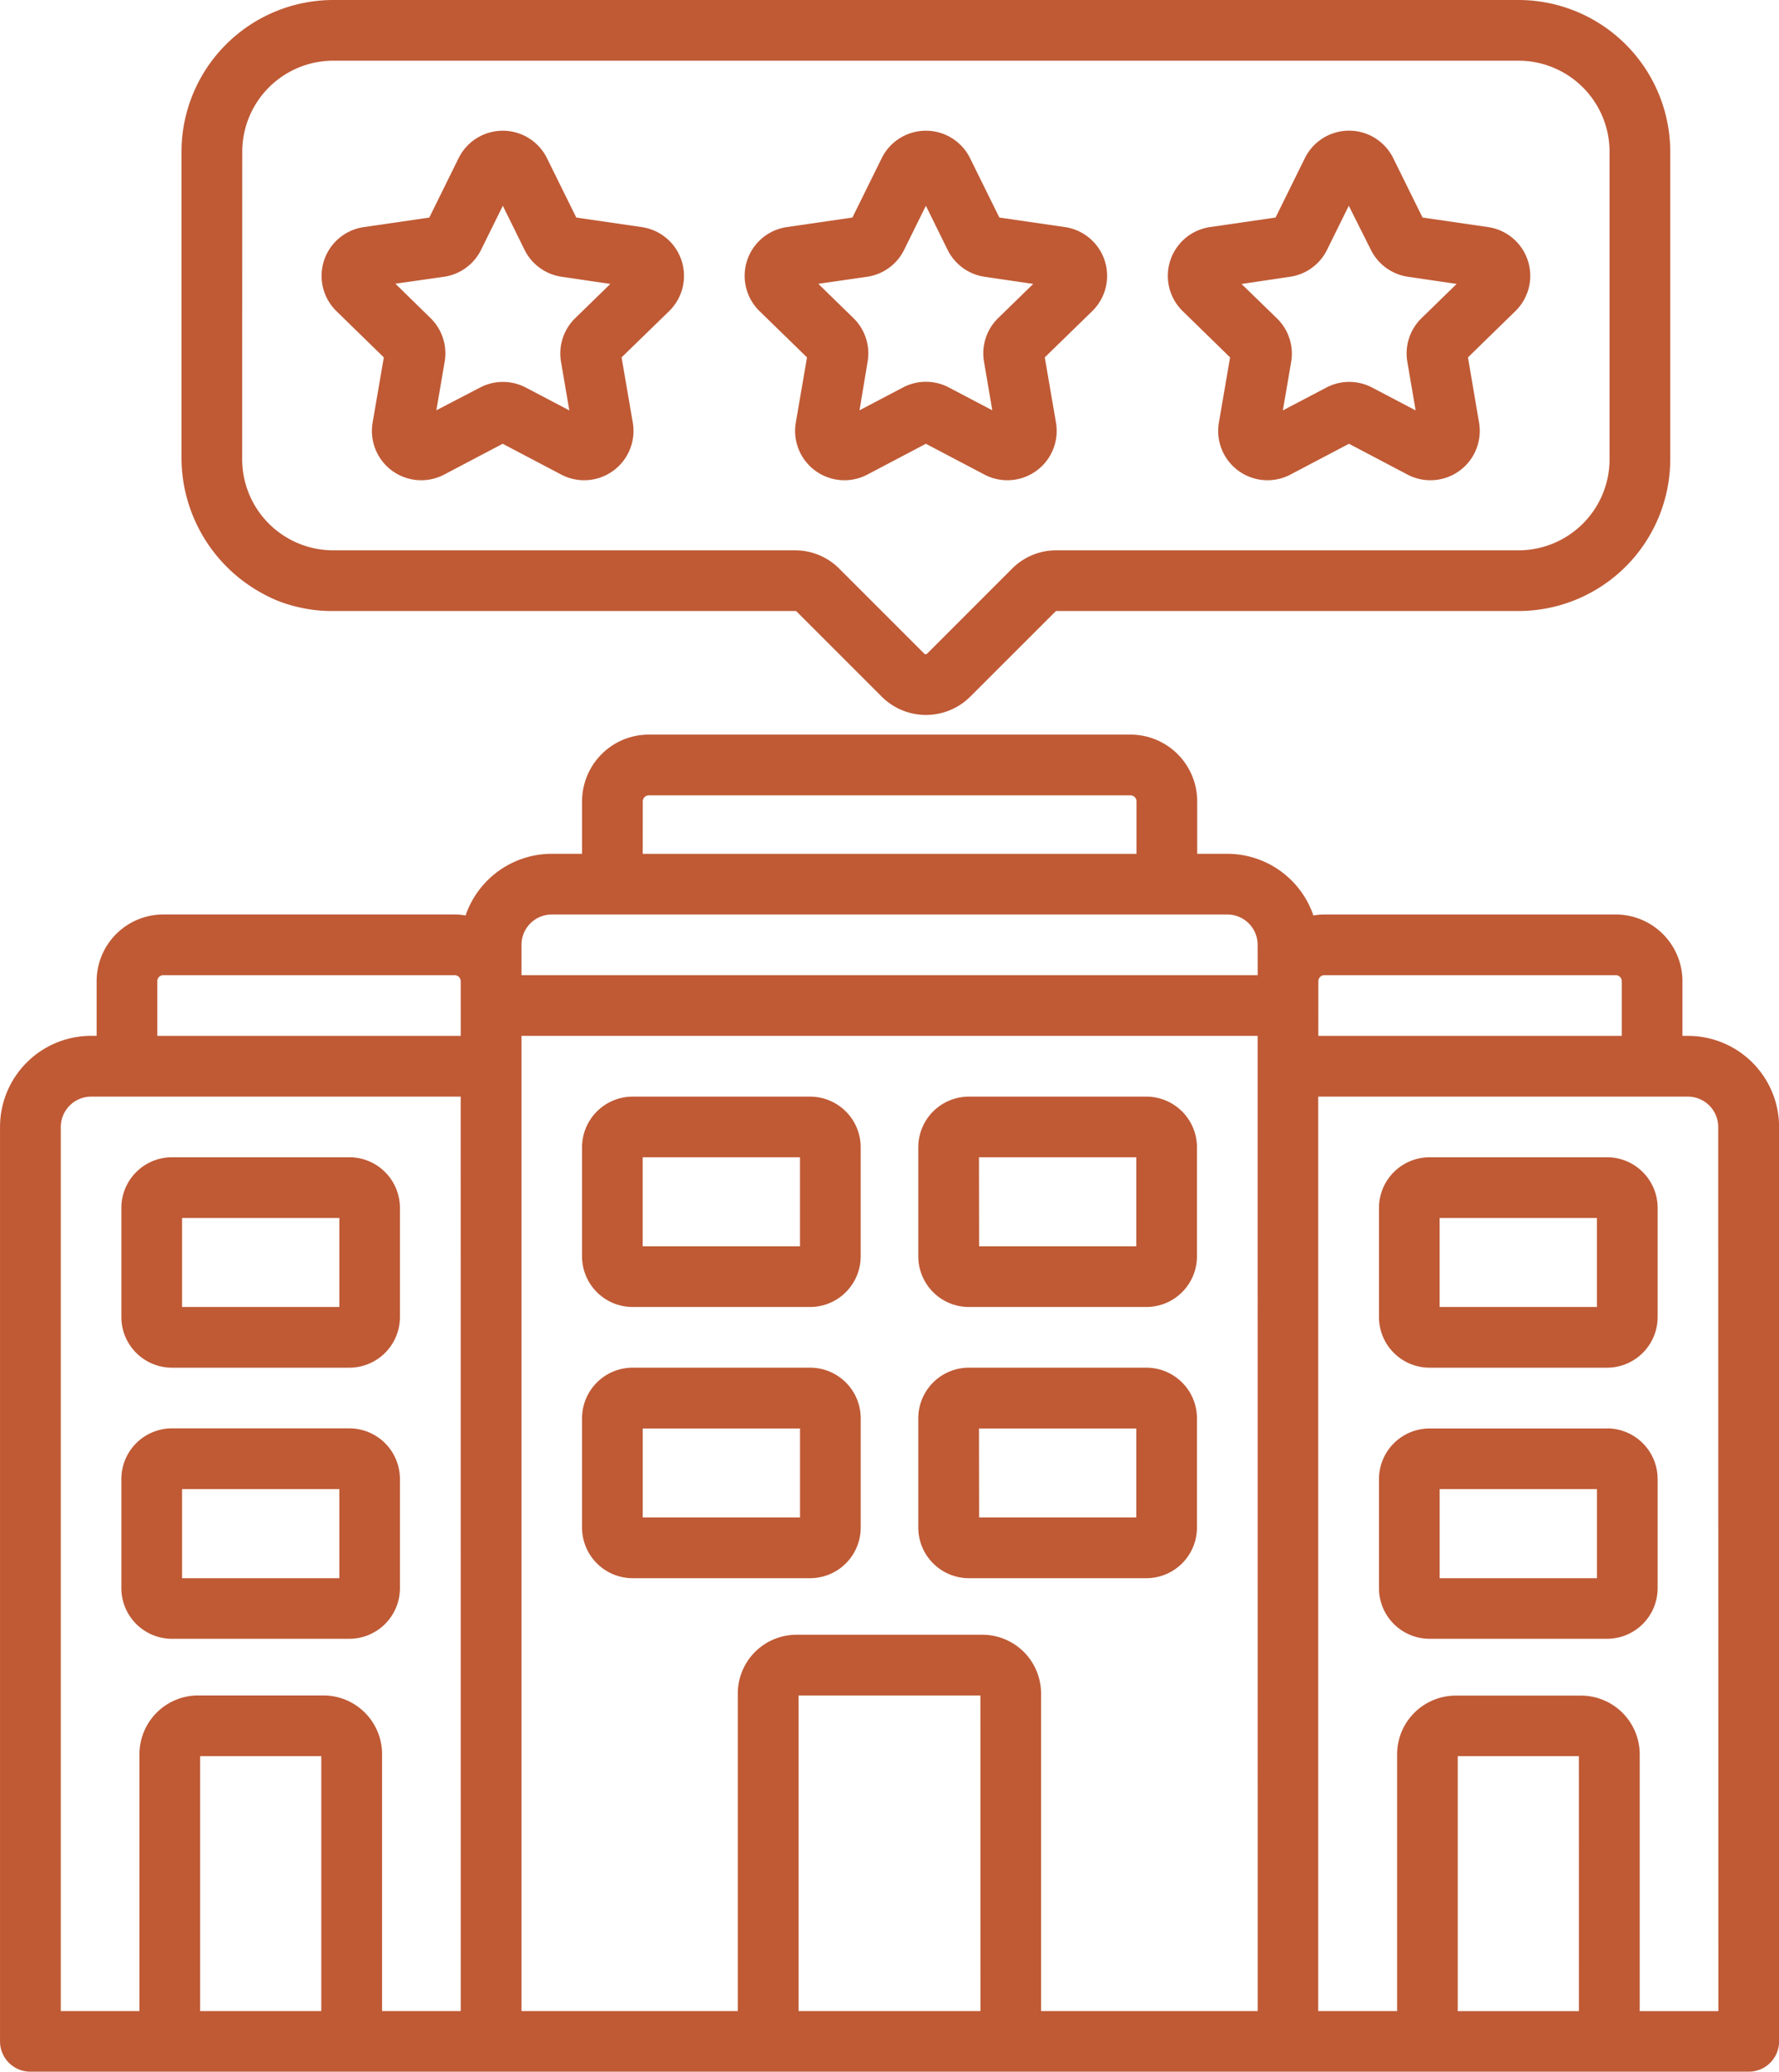 <?xml version="1.0" encoding="UTF-8"?> <svg xmlns="http://www.w3.org/2000/svg" width="74.642" height="86.903" viewBox="0 0 74.642 86.903"><path id="Path_99552" data-name="Path 99552" d="M69.98,14.991l-.47,2.736a2.069,2.069,0,0,0,3,2.181l2.458-1.293,2.458,1.293a2.069,2.069,0,0,0,3-2.181l-.47-2.736,1.989-1.938A2.067,2.067,0,0,0,80.8,9.525l-2.75-.4-1.229-2.49a2.067,2.067,0,0,0-3.707,0l-1.229,2.49-2.75.4a2.067,2.067,0,0,0-1.146,3.527ZM72.5,11.61a2.066,2.066,0,0,0,1.556-1.132l.911-1.847.911,1.847a2.066,2.066,0,0,0,1.556,1.132l2.037.3L78,13.343a2.066,2.066,0,0,0-.594,1.83l.348,2.037-1.823-.957a2.064,2.064,0,0,0-1.925,0l-1.823.957.339-2.037a2.066,2.066,0,0,0-.594-1.83l-1.475-1.438ZM52.224,14.991l-.47,2.736a2.069,2.069,0,0,0,3,2.181l2.458-1.293,2.458,1.293a2.069,2.069,0,0,0,3-2.181l-.47-2.736,1.993-1.938a2.067,2.067,0,0,0-1.146-3.527l-2.748-.4-1.229-2.49a2.068,2.068,0,0,0-3.709,0l-1.229,2.49-2.748.4a2.067,2.067,0,0,0-1.146,3.527ZM54.75,11.61a2.069,2.069,0,0,0,1.556-1.132l.911-1.847.911,1.847a2.066,2.066,0,0,0,1.563,1.132l2.037.3-1.475,1.438a2.066,2.066,0,0,0-.594,1.83l.348,2.037-1.823-.957a2.067,2.067,0,0,0-1.925,0l-1.83.951.348-2.037a2.066,2.066,0,0,0-.594-1.83L52.71,11.9ZM76.771,54.824h7.448A2.125,2.125,0,0,0,86.341,52.7V48.119A2.125,2.125,0,0,0,84.219,46H76.771a2.125,2.125,0,0,0-2.122,2.122V52.7A2.125,2.125,0,0,0,76.771,54.824Zm.424-6.28h6.6v3.734H77.2Zm-14.533,6.28h7.448A2.125,2.125,0,0,0,72.232,52.7V48.119A2.125,2.125,0,0,0,70.111,46H62.663a2.125,2.125,0,0,0-2.122,2.122V52.7A2.125,2.125,0,0,0,62.663,54.824Zm.424-6.28h6.6v3.734h-6.6Zm40.461,0H96.1a2.125,2.125,0,0,0-2.122,2.122v4.583A2.125,2.125,0,0,0,96.1,57.37h7.448a2.125,2.125,0,0,0,2.122-2.122V50.665a2.125,2.125,0,0,0-2.122-2.122Zm-.424,6.28h-6.6V51.09h6.6ZM87.731,14.991l-.47,2.736a2.069,2.069,0,0,0,3,2.181l2.458-1.293,2.458,1.293a2.069,2.069,0,0,0,3-2.181l-.465-2.736L99.7,13.052a2.067,2.067,0,0,0-1.146-3.527l-2.748-.4-1.229-2.49a2.067,2.067,0,0,0-3.709,0l-1.229,2.49-2.748.4a2.067,2.067,0,0,0-1.147,3.527Zm2.514-3.381A2.066,2.066,0,0,0,91.8,10.478l.911-1.847.927,1.847A2.069,2.069,0,0,0,95.2,11.61l2.037.3-1.475,1.438a2.066,2.066,0,0,0-.594,1.83l.348,2.037-1.823-.957a2.064,2.064,0,0,0-1.925,0l-1.823.957.348-2.028a2.067,2.067,0,0,0-.594-1.831l-1.487-1.444Zm16.7,31.842h-.234V41.16a2.8,2.8,0,0,0-2.8-2.8H91.687a2.952,2.952,0,0,0-.46.041,3.824,3.824,0,0,0-3.614-2.587H86.351v-2.2a2.8,2.8,0,0,0-2.8-2.8H63.342a2.8,2.8,0,0,0-2.8,2.8v2.2H59.268A3.824,3.824,0,0,0,55.655,38.4a2.952,2.952,0,0,0-.46-.041H42.974a2.8,2.8,0,0,0-2.8,2.8v2.291h-.234a3.822,3.822,0,0,0-3.819,3.819V85.63A1.273,1.273,0,0,0,37.393,86.9h72.1a1.273,1.273,0,0,0,1.273-1.273V47.271a3.822,3.822,0,0,0-3.819-3.819ZM49.6,84.357H44.517V73.664H49.6Zm5.851,0h-3.3V73.586a2.463,2.463,0,0,0-2.466-2.468H44.432a2.465,2.465,0,0,0-2.461,2.461V84.357h-3.3V47.271A1.275,1.275,0,0,1,39.939,46h15.51Zm0-40.906H42.719V41.16a.255.255,0,0,1,.255-.255H55.195a.255.255,0,0,1,.255.255Zm7.638-9.834a.255.255,0,0,1,.255-.255H83.55a.255.255,0,0,1,.255.255v2.2H63.087Zm14.168,50.74H69.627V71.118h7.628Zm11.632,0H79.8V71.04a2.465,2.465,0,0,0-2.456-2.468H69.537a2.465,2.465,0,0,0-2.461,2.461V84.357H58V43.452H88.887Zm0-43.452H58V39.633a1.273,1.273,0,0,1,1.273-1.273H87.614a1.273,1.273,0,0,1,1.273,1.273Zm2.546.255a.255.255,0,0,1,.255-.255h12.221a.255.255,0,0,1,.255.255v2.291H91.433Zm10.932,43.2H97.283V73.664h5.082Zm5.851,0h-3.3V73.586a2.465,2.465,0,0,0-2.461-2.461H97.2a2.463,2.463,0,0,0-2.461,2.461V84.357h-3.31V46h15.51a1.275,1.275,0,0,1,1.273,1.273ZM43.334,68.742h7.448A2.125,2.125,0,0,0,52.9,66.62V62.037a2.125,2.125,0,0,0-2.122-2.122H43.334a2.125,2.125,0,0,0-2.122,2.122V66.62A2.125,2.125,0,0,0,43.334,68.742Zm.424-6.28h6.6V66.2h-6.6ZM50.1,25.63H69.488a.08.08,0,0,1,.059.025l3.564,3.564a2.631,2.631,0,0,0,3.721,0L80.4,25.655a.08.08,0,0,1,.059-.025H99.834a6.372,6.372,0,0,0,6.365-6.365V6.365A6.372,6.372,0,0,0,99.834,0H50.1a6.372,6.372,0,0,0-6.365,6.365v12.9a6.488,6.488,0,0,0,3.434,5.649,5.518,5.518,0,0,0,1.413.54A6.111,6.111,0,0,0,50.1,25.63ZM46.284,6.365A3.822,3.822,0,0,1,50.1,2.546H99.834a3.822,3.822,0,0,1,3.819,3.819v12.9a3.822,3.822,0,0,1-3.819,3.819H80.449a2.612,2.612,0,0,0-1.867.771l-3.564,3.564a.081.081,0,0,1-.119,0l-3.564-3.564a2.612,2.612,0,0,0-1.867-.771H50.1a3.822,3.822,0,0,1-3.819-3.819ZM62.663,66.2h7.448a2.125,2.125,0,0,0,2.122-2.122V59.491a2.125,2.125,0,0,0-2.122-2.122H62.663a2.125,2.125,0,0,0-2.122,2.122v4.583A2.125,2.125,0,0,0,62.663,66.2Zm.424-6.28h6.6V63.65h-6.6ZM43.334,57.37h7.448A2.125,2.125,0,0,0,52.9,55.248V50.665a2.125,2.125,0,0,0-2.122-2.122H43.334a2.125,2.125,0,0,0-2.122,2.122v4.583a2.125,2.125,0,0,0,2.122,2.122Zm.424-6.28h6.6v3.734h-6.6ZM76.771,66.2h7.448a2.125,2.125,0,0,0,2.122-2.122V59.491a2.125,2.125,0,0,0-2.122-2.122H76.771a2.125,2.125,0,0,0-2.122,2.122v4.583A2.125,2.125,0,0,0,76.771,66.2Zm.424-6.28h6.6V63.65H77.2Zm26.353,0H96.1a2.125,2.125,0,0,0-2.122,2.122V66.62A2.125,2.125,0,0,0,96.1,68.742h7.448a2.125,2.125,0,0,0,2.122-2.122V62.037A2.125,2.125,0,0,0,103.548,59.916Zm-.424,6.28h-6.6V62.462h6.6Z" transform="translate(-36.12)" fill="#bf5a35"></path></svg> 